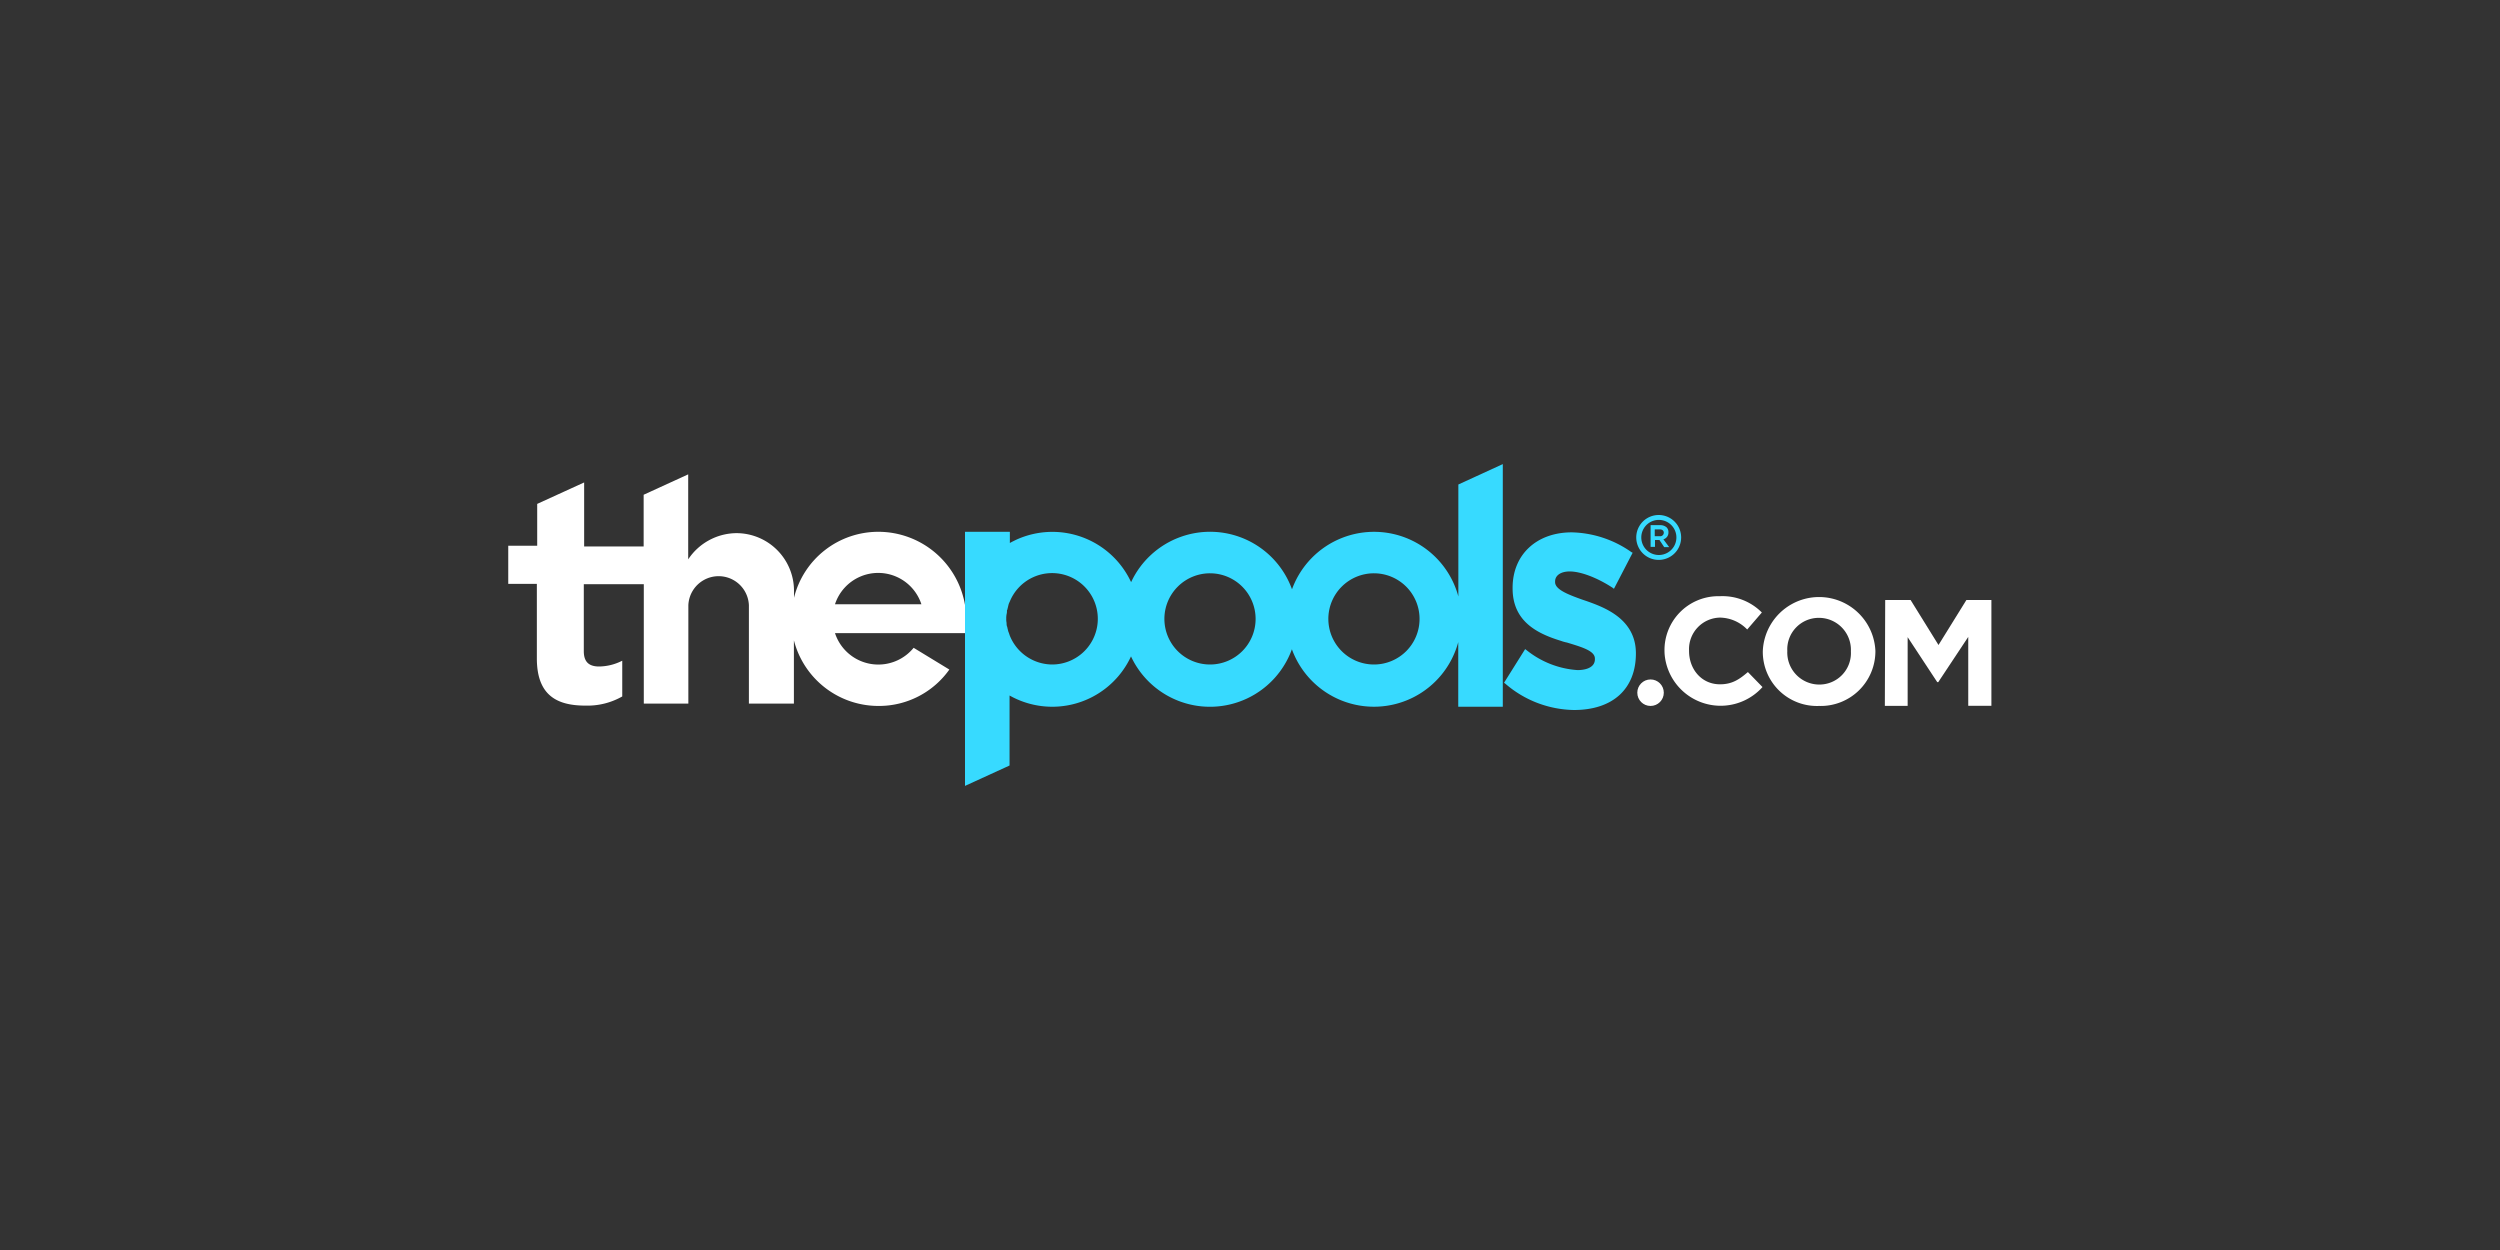 <svg id="Layer_1" data-name="Layer 1" xmlns="http://www.w3.org/2000/svg" viewBox="0 0 500 250"><rect x="0" y="0" width="500" height="250" fill="#333333" stroke="none"/><defs><style>.cls-1{fill:#fff;}.cls-2{fill:none;}.cls-3{fill:#37daff;}</style></defs><title>2242_500x250_dark</title><g id="Layer_2" data-name="Layer 2"><g id="Layer_1-2" data-name="Layer 1-2"><path class="cls-1" d="M332.9,130.31v-.07a10.77,10.77,0,0,1,10.58-11H344a11.1,11.1,0,0,1,8.37,3.26l-2.93,3.4a7.73,7.73,0,0,0-5.44-2.38,6.31,6.31,0,0,0-6.19,6.6v.07c0,3.67,2.51,6.67,6.19,6.67,2.45,0,3.88-1,5.58-2.45l2.92,3a11.24,11.24,0,0,1-19.59-6.77Z"/><path class="cls-1" d="M352.56,130.31v-.07a11.27,11.27,0,0,1,22.52-.07v.07a10.94,10.94,0,0,1-11.29,10.95A10.83,10.83,0,0,1,352.56,130.31Zm17.62,0v-.07a6.4,6.4,0,0,0-6.39-6.67,6.3,6.3,0,0,0-6.33,6.6v.07a6.41,6.41,0,0,0,6.39,6.67,6.3,6.3,0,0,0,6.33-6.6Z"/><path class="cls-1" d="M377.12,120h5l5.58,9,5.58-9h5v21.16h-4.63V127.38l-6,9.05h-.2l-5.92-9v13.74h-4.56l.07-21.16Z"/><circle class="cls-1" cx="330.11" cy="138.54" r="2.65"/><path class="cls-2" d="M210.44,114.66a9.19,9.19,0,0,0-8.51,5.85h0a7.11,7.11,0,0,1-.27.75h0l-.2.81a.27.27,0,0,1-.07.21,2.22,2.22,0,0,0-.07.68,3.74,3.74,0,0,0-.07.88,4.4,4.4,0,0,0,.07.89,2.22,2.22,0,0,1,.07.68.25.25,0,0,0,.07.2l.2.82h0a2.6,2.6,0,0,0,.27.75h0a9.14,9.14,0,1,0,8.51-12.52Z"/><path class="cls-2" d="M175.67,114.66a9.09,9.09,0,0,0-8.64,6.26h17.28A9.08,9.08,0,0,0,175.67,114.66Z"/><path class="cls-2" d="M242,114.66a9.12,9.12,0,1,0,9.11,9.12h0A9.11,9.11,0,0,0,242,114.66Z"/><path class="cls-2" d="M274.8,114.66a9.12,9.12,0,1,0,9.11,9.12h0A9.11,9.11,0,0,0,274.8,114.66Z"/><path class="cls-1" d="M175.67,106.36a17.36,17.36,0,0,0-16.87,13.2v-1.43a11.52,11.52,0,0,0-11.5-11.5,11.69,11.69,0,0,0-9.66,5.24v-17l-8.91,4.08v10.34h-11.9V96.49l-9.39,4.29v8.37h-5.79v7.62h5.72v14.9c0,7.28,3.88,9.45,9.66,9.45a14.08,14.08,0,0,0,7.42-1.83v-7.15a10.4,10.4,0,0,1-4.63,1.16c-2.11,0-3.06-1-3.06-3.06v-13.4h12v23.88h8.91V121.05a6.06,6.06,0,0,1,12.11,0v19.67h9V128.06a17.46,17.46,0,0,0,16.94,13.13,17.26,17.26,0,0,0,14.15-7.28l-7.14-4.35A9.12,9.12,0,0,1,167,126.63h26.12V121.8A17.59,17.59,0,0,0,175.67,106.36ZM167,120.85a9.09,9.09,0,0,1,17.28,0Z"/><path class="cls-3" d="M291.67,96.9v22.39a17.46,17.46,0,0,0-33.27-1.43,17.42,17.42,0,0,0-32.18-1.43,17.36,17.36,0,0,0-23-8.47c-.42.2-.84.41-1.25.64v-2.24H193v50.82l8.91-4.08v-14a17.35,17.35,0,0,0,23.65-6.57c.23-.41.45-.83.64-1.25a17.42,17.42,0,0,0,32.18-1.43,17.46,17.46,0,0,0,33.27-1.43v12.93h8.91V92.82Zm-81.23,36a9.19,9.19,0,0,1-8.51-5.85,7.11,7.11,0,0,0-.27-.75l-.2-.81a.27.27,0,0,0-.07-.21,2.22,2.22,0,0,1-.07-.68,3.74,3.74,0,0,1-.07-.88,4.4,4.4,0,0,1,.07-.89,2.22,2.22,0,0,0,.07-.68.25.25,0,0,1,.07-.2l.2-.82a2.6,2.6,0,0,1,.27-.75,9.14,9.14,0,1,1,8.51,12.52Zm31.57,0a9.12,9.12,0,1,1,9.11-9.11h0a9.11,9.11,0,0,1-9.11,9.11Zm32.79,0a9.12,9.12,0,1,1,9.11-9.11,9.11,9.11,0,0,1-9.11,9.11Z"/><path class="cls-3" d="M317.39,120.24l-1-.34c-2.79-1-5.37-2-5.37-3.47v-.14c0-1.22,1.16-2,2.92-2,2.18,0,5.45,1.22,8.58,3.26l.27.21,3.74-7.21-.27-.14a21.47,21.47,0,0,0-11.91-3.94c-7.07,0-11.83,4.49-11.83,11.08v.14c0,6.53,4.83,9,9.66,10.48a8.13,8.13,0,0,0,1.22.34c2.86.88,5.58,1.63,5.58,3.2v.13c0,1.84-2.18,2.18-3.47,2.18a18.23,18.23,0,0,1-10.21-4l-.27-.2-4.22,6.73.28.21A21.45,21.45,0,0,0,314.8,142c7.76,0,12.38-4.22,12.38-11.3v-.13C327.12,123.71,320.79,121.46,317.39,120.24Z"/><path class="cls-3" d="M332.69,107.86a1.39,1.39,0,0,0,1-1.36h0a1.4,1.4,0,0,0-.34-1,1.85,1.85,0,0,0-1.23-.47h-2v4.35H331V108h.89l.95,1.43h1l-1.16-1.56Zm-.74-.62h-1v-1.36h1c.54,0,.81.27.81.68h0a.72.72,0,0,1-.75.69Z"/><path class="cls-3" d="M331.74,103a4.49,4.49,0,1,0,4.49,4.49,4.49,4.49,0,0,0-4.49-4.49Zm0,8a3.51,3.51,0,1,1,.06,0Z"/></g></g></svg>